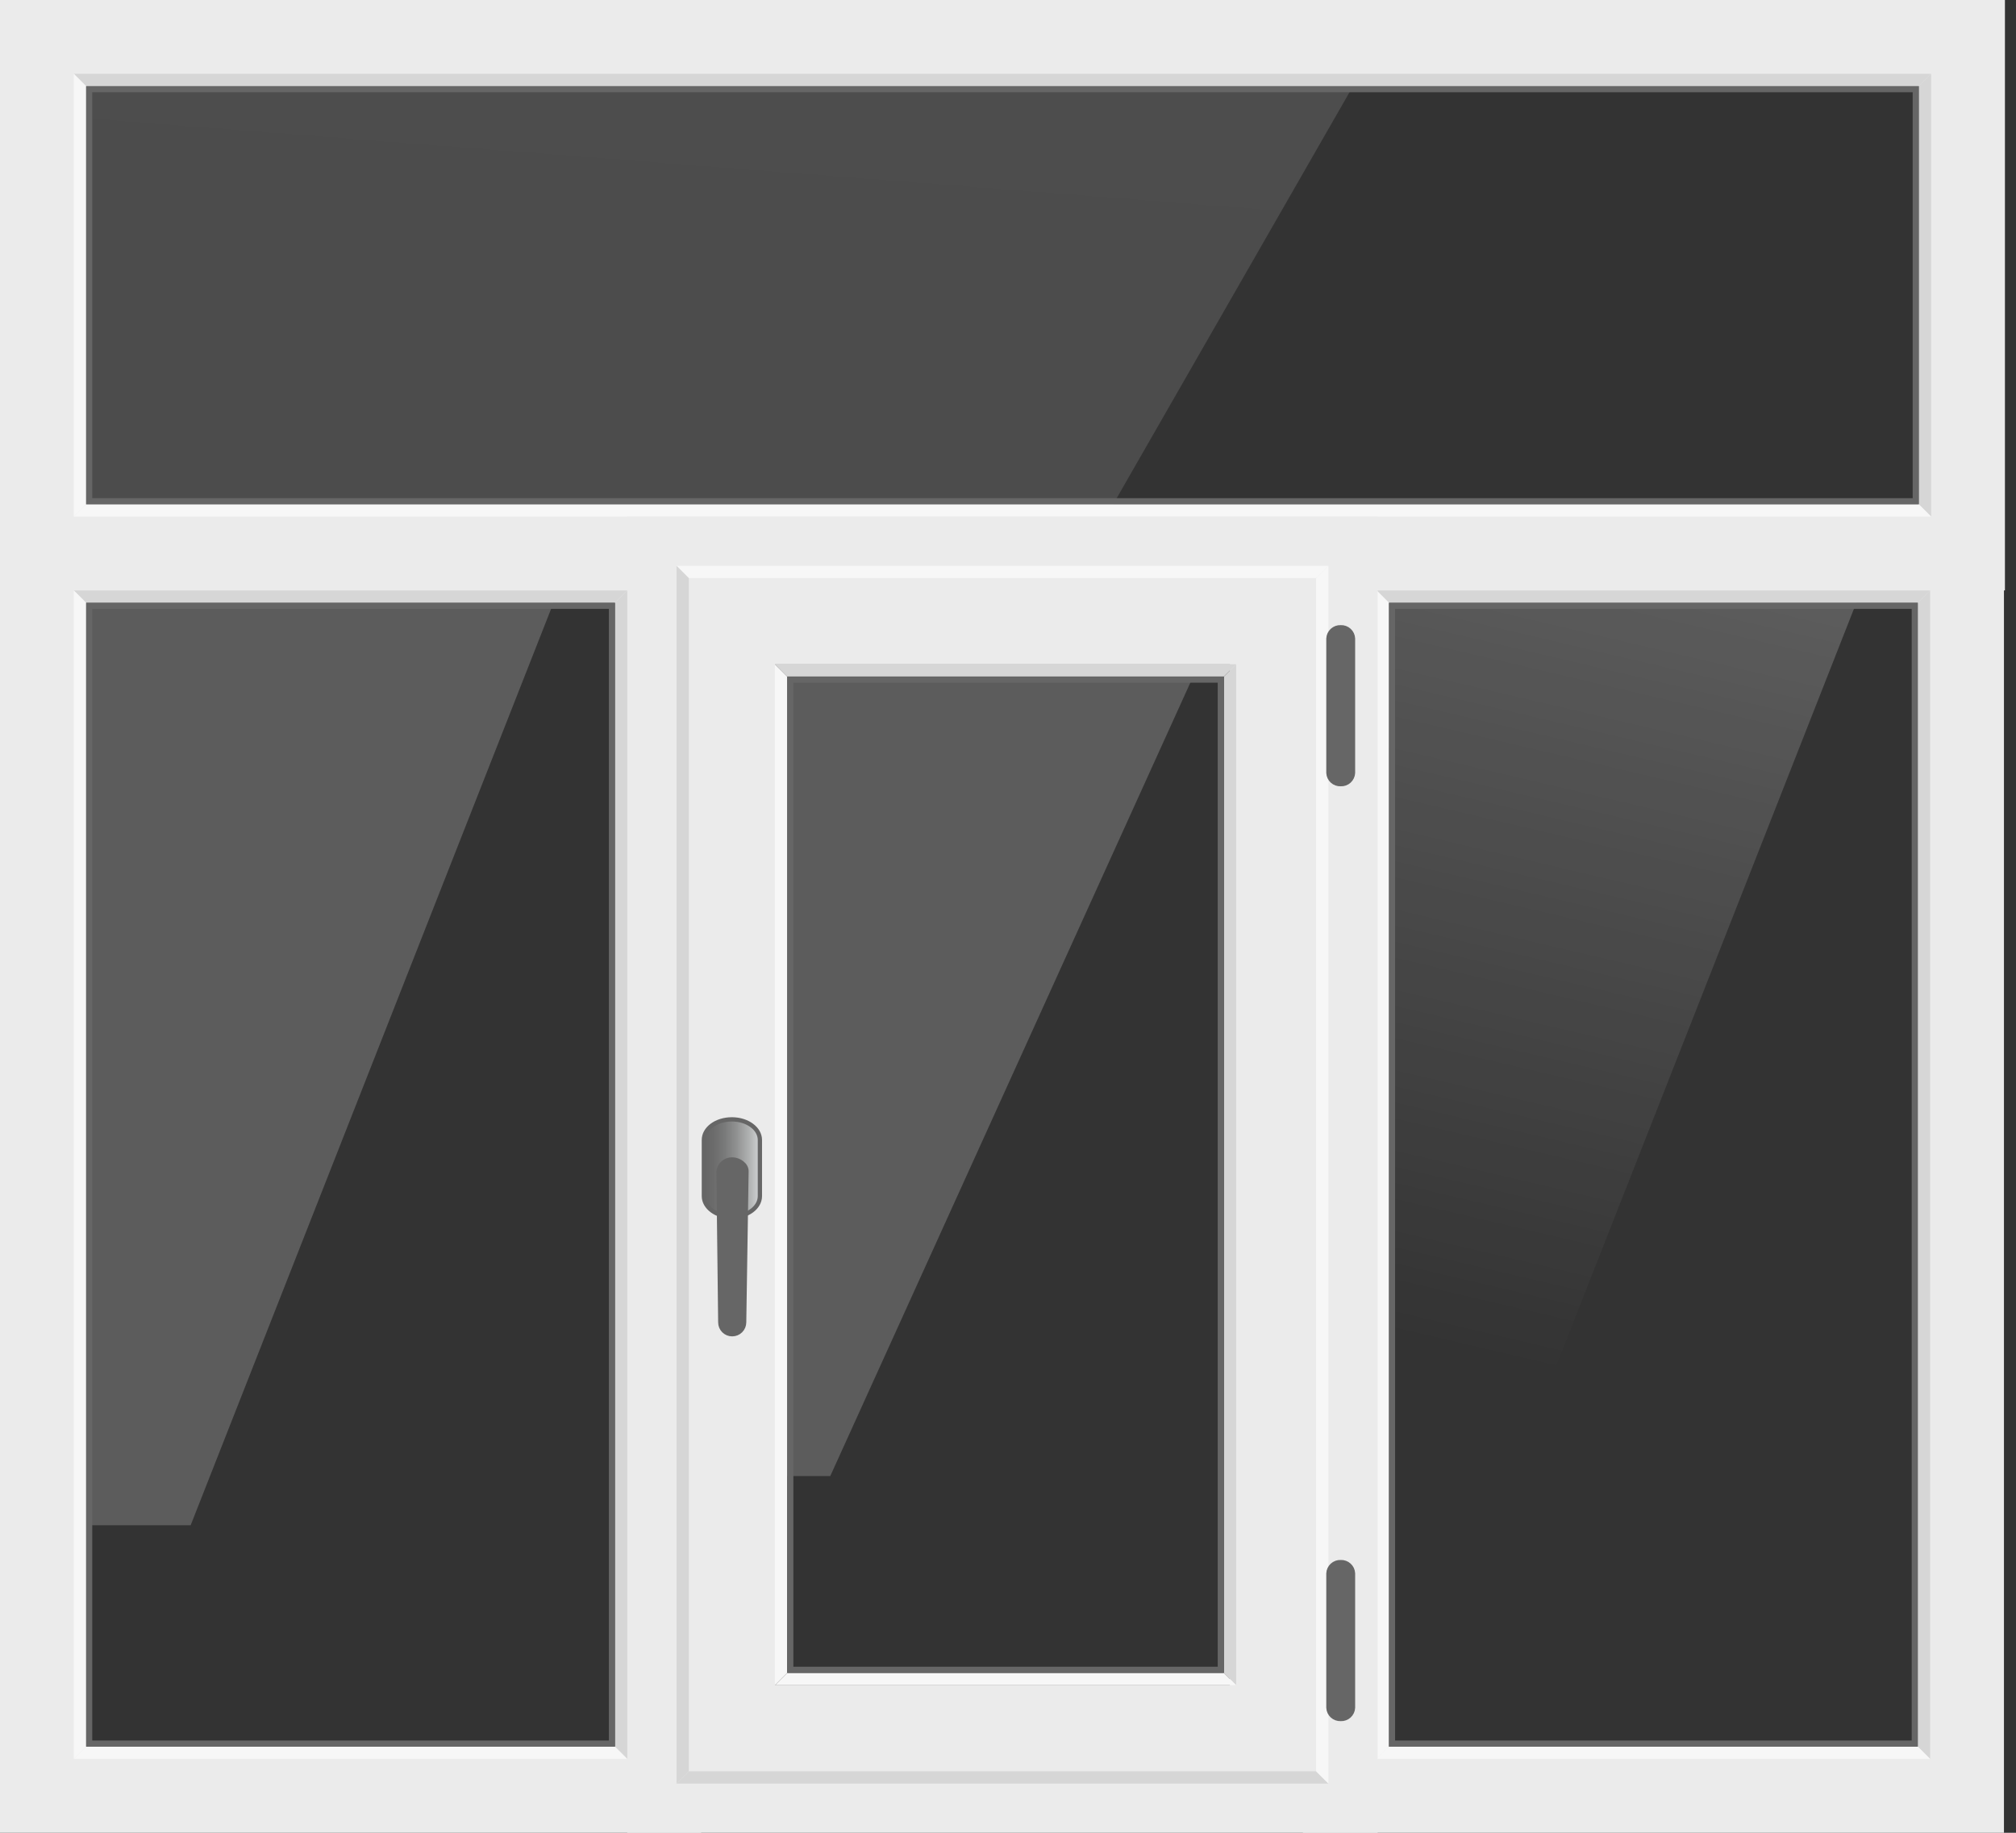 <?xml version="1.0" encoding="UTF-8"?> <svg xmlns="http://www.w3.org/2000/svg" width="132" height="120" viewBox="0 0 132 120" fill="none"><rect x="0" y="0" width="132" height="120" fill="#333333" stroke="none"/> <g clip-path="url(#clip0)"> <path d="M85.305 33.825V120H131.211V33.825H85.305ZM125.573 114.362H90.942V39.463H125.573V114.362Z" fill="#EBEBEB"></path> <path d="M125.573 39.463L126.378 38.658H90.137L90.942 39.463H125.573Z" fill="#D6D6D6"></path> <path d="M90.942 39.463L90.137 38.658V115.168L90.942 114.362V39.463Z" fill="#F7F7F7"></path> <path d="M125.573 39.463V114.362L126.379 115.168V38.658L125.573 39.463Z" fill="#D6D6D6"></path> <path d="M90.942 114.362L90.137 115.168H126.378L125.573 114.362H90.942Z" fill="#F7F7F7"></path> <path opacity="0.2" d="M97.788 99.866H90.942V39.463H121.546L97.788 99.866Z" fill="url(#paint0_linear)"></path> <path d="M125.171 39.866V113.96H91.345V39.866H125.171ZM125.573 39.463H90.942V114.362H125.573V39.463Z" fill="#666666"></path> <path d="M0 33.825V120H45.906V33.825H0ZM40.269 114.362H5.638V39.463H40.269V114.362Z" fill="#EBEBEB"></path> <path d="M40.268 39.463L41.074 38.658H4.832L5.637 39.463H40.268Z" fill="#D6D6D6"></path> <path d="M5.637 39.463L4.832 38.658V115.168L5.637 114.362V39.463Z" fill="#F7F7F7"></path> <path d="M40.269 39.463V114.362L41.074 115.168V38.658L40.269 39.463Z" fill="#D6D6D6"></path> <path d="M5.637 114.362L4.832 115.168H41.074L40.268 114.362H5.637Z" fill="#F7F7F7"></path> <path opacity="0.2" d="M12.483 99.866H5.638V39.463H36.242L12.483 99.866Z" fill="url(#paint1_linear)"></path> <path d="M39.866 39.866V113.96H6.04V39.866H39.866ZM40.269 39.463H5.638V114.362H40.269V39.463Z" fill="#666666"></path> <path d="M0 0V38.658H131.275V0H0ZM125.638 33.02H5.638V5.638H125.638V33.02Z" fill="#EBEBEB"></path> <path d="M125.637 5.638L126.443 4.832H4.832L5.637 5.638H125.637Z" fill="#D6D6D6"></path> <path d="M5.637 5.638L4.832 4.832V33.825L5.637 33.02V5.638Z" fill="#F7F7F7"></path> <path d="M125.638 5.638V33.02L126.443 33.825V4.832L125.638 5.638Z" fill="#D6D6D6"></path> <path d="M5.637 33.02L4.832 33.825H126.443L125.637 33.02H5.637Z" fill="#F7F7F7"></path> <path opacity="0.2" d="M72.886 33.02H5.638V5.638H88.591L72.886 33.02Z" fill="url(#paint2_linear)"></path> <path d="M125.235 6.04V32.617H6.04V6.04H125.235ZM125.638 5.638H5.638V33.02H125.638V5.638Z" fill="#666666"></path> <path d="M41.074 33.825V120H90.202V33.825H41.074ZM80.537 110.336H50.739V43.49H80.537V110.336Z" fill="#EBEBEB"></path> <path d="M44.698 37.45V116.376H86.577V37.45H44.698ZM80.537 110.336H50.739V43.49H80.537V110.336Z" fill="#EBEBEB"></path> <path d="M86.174 37.852L86.98 37.047H44.295L45.1 37.852H86.174Z" fill="#F7F7F7"></path> <path d="M45.1 37.852L44.295 37.047V116.779L45.1 115.973V37.852Z" fill="#D6D6D6"></path> <path d="M45.1 115.973L44.295 116.779H86.98L86.174 115.973H45.1Z" fill="#D6D6D6"></path> <path d="M86.175 37.852V115.973L86.98 116.779V37.047L86.175 37.852Z" fill="#F7F7F7"></path> <path d="M80.134 44.295L80.94 43.49H50.738L51.544 44.295H80.134Z" fill="#D6D6D6"></path> <path d="M51.544 44.295L50.738 43.49V110.336L51.544 109.53V44.295Z" fill="#F7F7F7"></path> <path d="M80.134 44.295V109.53L80.939 110.336V43.49L80.134 44.295Z" fill="#D6D6D6"></path> <path d="M51.544 109.53L50.738 110.336H80.94L80.134 109.53H51.544Z" fill="#F7F7F7"></path> <path opacity="0.2" d="M54.363 96.644H51.544V44.295H78.121L54.363 96.644Z" fill="url(#paint3_linear)"></path> <path d="M79.732 44.698V109.128H51.947V44.698H79.732ZM80.135 44.295H51.544V109.53H80.135V44.295Z" fill="#666666"></path> <path d="M49.755 78.314C49.755 79.059 48.95 79.663 47.923 79.663C46.908 79.663 46.087 79.059 46.087 78.314V74.638C46.087 73.893 46.892 73.289 47.923 73.289C48.934 73.289 49.755 73.893 49.755 74.638V78.314Z" fill="url(#paint4_linear)" stroke="#666666" stroke-width="0.28"></path> <path d="M48.724 86.577C48.724 86.784 48.642 86.983 48.495 87.13C48.349 87.276 48.15 87.358 47.943 87.358C47.84 87.359 47.738 87.339 47.643 87.3C47.548 87.261 47.462 87.203 47.389 87.131C47.317 87.058 47.259 86.972 47.22 86.877C47.181 86.782 47.161 86.68 47.162 86.577L47.045 76.695C47.071 76.477 47.177 76.276 47.343 76.131C47.509 75.987 47.723 75.91 47.943 75.914C48.374 75.914 48.877 76.244 48.877 76.679L48.724 86.577Z" fill="url(#paint5_linear)" stroke="#666666" stroke-width="0.28"></path> <path d="M88.59 50.609C88.58 50.813 88.489 51.004 88.338 51.142C88.188 51.279 87.989 51.351 87.785 51.342C87.581 51.351 87.382 51.279 87.231 51.142C87.08 51.004 86.99 50.813 86.98 50.609V41.807C86.989 41.602 87.079 41.41 87.23 41.272C87.381 41.134 87.58 41.061 87.785 41.07C87.989 41.061 88.189 41.134 88.34 41.272C88.491 41.41 88.581 41.602 88.59 41.807V50.609Z" fill="url(#paint6_linear)" stroke="#666666" stroke-width="0.28"></path> <path d="M88.59 111.817C88.58 112.021 88.489 112.212 88.338 112.35C88.188 112.487 87.989 112.559 87.785 112.55C87.581 112.559 87.382 112.487 87.231 112.35C87.08 112.212 86.99 112.021 86.98 111.817V103.015C86.989 102.81 87.079 102.618 87.23 102.48C87.381 102.342 87.58 102.269 87.785 102.278C87.989 102.269 88.189 102.342 88.34 102.48C88.491 102.618 88.581 102.81 88.59 103.015V111.817Z" fill="url(#paint7_linear)" stroke="#666666" stroke-width="0.28"></path> </g> <defs> <linearGradient id="paint0_linear" x1="106.74" y1="37.361" x2="94.8" y2="88.252" gradientUnits="userSpaceOnUse"> <stop stop-color="white"></stop> <stop offset="1" stop-color="white" stop-opacity="0"></stop> </linearGradient> <linearGradient id="paint1_linear" x1="1634.69" y1="5643.62" x2="-1436.96" y2="12275" gradientUnits="userSpaceOnUse"> <stop stop-color="white"></stop> <stop offset="1" stop-color="white" stop-opacity="0"></stop> </linearGradient> <linearGradient id="paint2_linear" x1="10113.5" y1="-177.004" x2="9918.66" y2="2338.63" gradientUnits="userSpaceOnUse"> <stop stop-color="white"></stop> <stop offset="1" stop-color="white" stop-opacity="0"></stop> </linearGradient> <linearGradient id="paint3_linear" x1="4358.91" y1="5565.02" x2="2054.35" y2="10550.4" gradientUnits="userSpaceOnUse"> <stop stop-color="white"></stop> <stop offset="1" stop-color="white" stop-opacity="0"></stop> </linearGradient> <linearGradient id="paint4_linear" x1="46.087" y1="76.474" x2="49.755" y2="76.474" gradientUnits="userSpaceOnUse"> <stop stop-color="#666666"></stop> <stop offset="0.17" stop-color="#6B6B6B"></stop> <stop offset="0.37" stop-color="#797A7A"></stop> <stop offset="0.59" stop-color="#919292"></stop> <stop offset="0.82" stop-color="#B2B4B4"></stop> <stop offset="1" stop-color="#D1D3D4"></stop> </linearGradient> <linearGradient id="paint5_linear" x1="261.011" y1="2395.94" x2="269.348" y2="2395.94" gradientUnits="userSpaceOnUse"> <stop stop-color="#666666"></stop> <stop offset="0.17" stop-color="#6B6B6B"></stop> <stop offset="0.37" stop-color="#797A7A"></stop> <stop offset="0.59" stop-color="#919292"></stop> <stop offset="0.82" stop-color="#B2B4B4"></stop> <stop offset="1" stop-color="#D1D3D4"></stop> </linearGradient> <linearGradient id="paint6_linear" x1="434.901" y1="1220" x2="441.344" y2="1220" gradientUnits="userSpaceOnUse"> <stop stop-color="#666666"></stop> <stop offset="0.17" stop-color="#6B6B6B"></stop> <stop offset="0.37" stop-color="#797A7A"></stop> <stop offset="0.59" stop-color="#919292"></stop> <stop offset="0.82" stop-color="#B2B4B4"></stop> <stop offset="1" stop-color="#D1D3D4"></stop> </linearGradient> <linearGradient id="paint7_linear" x1="434.901" y1="2842.84" x2="441.344" y2="2842.84" gradientUnits="userSpaceOnUse"> <stop stop-color="#666666"></stop> <stop offset="0.17" stop-color="#6B6B6B"></stop> <stop offset="0.37" stop-color="#797A7A"></stop> <stop offset="0.59" stop-color="#919292"></stop> <stop offset="0.82" stop-color="#B2B4B4"></stop> <stop offset="1" stop-color="#D1D3D4"></stop> </linearGradient> <clipPath id="clip0"> <rect width="131.275" height="120" fill="white"></rect> </clipPath> </defs> </svg> 